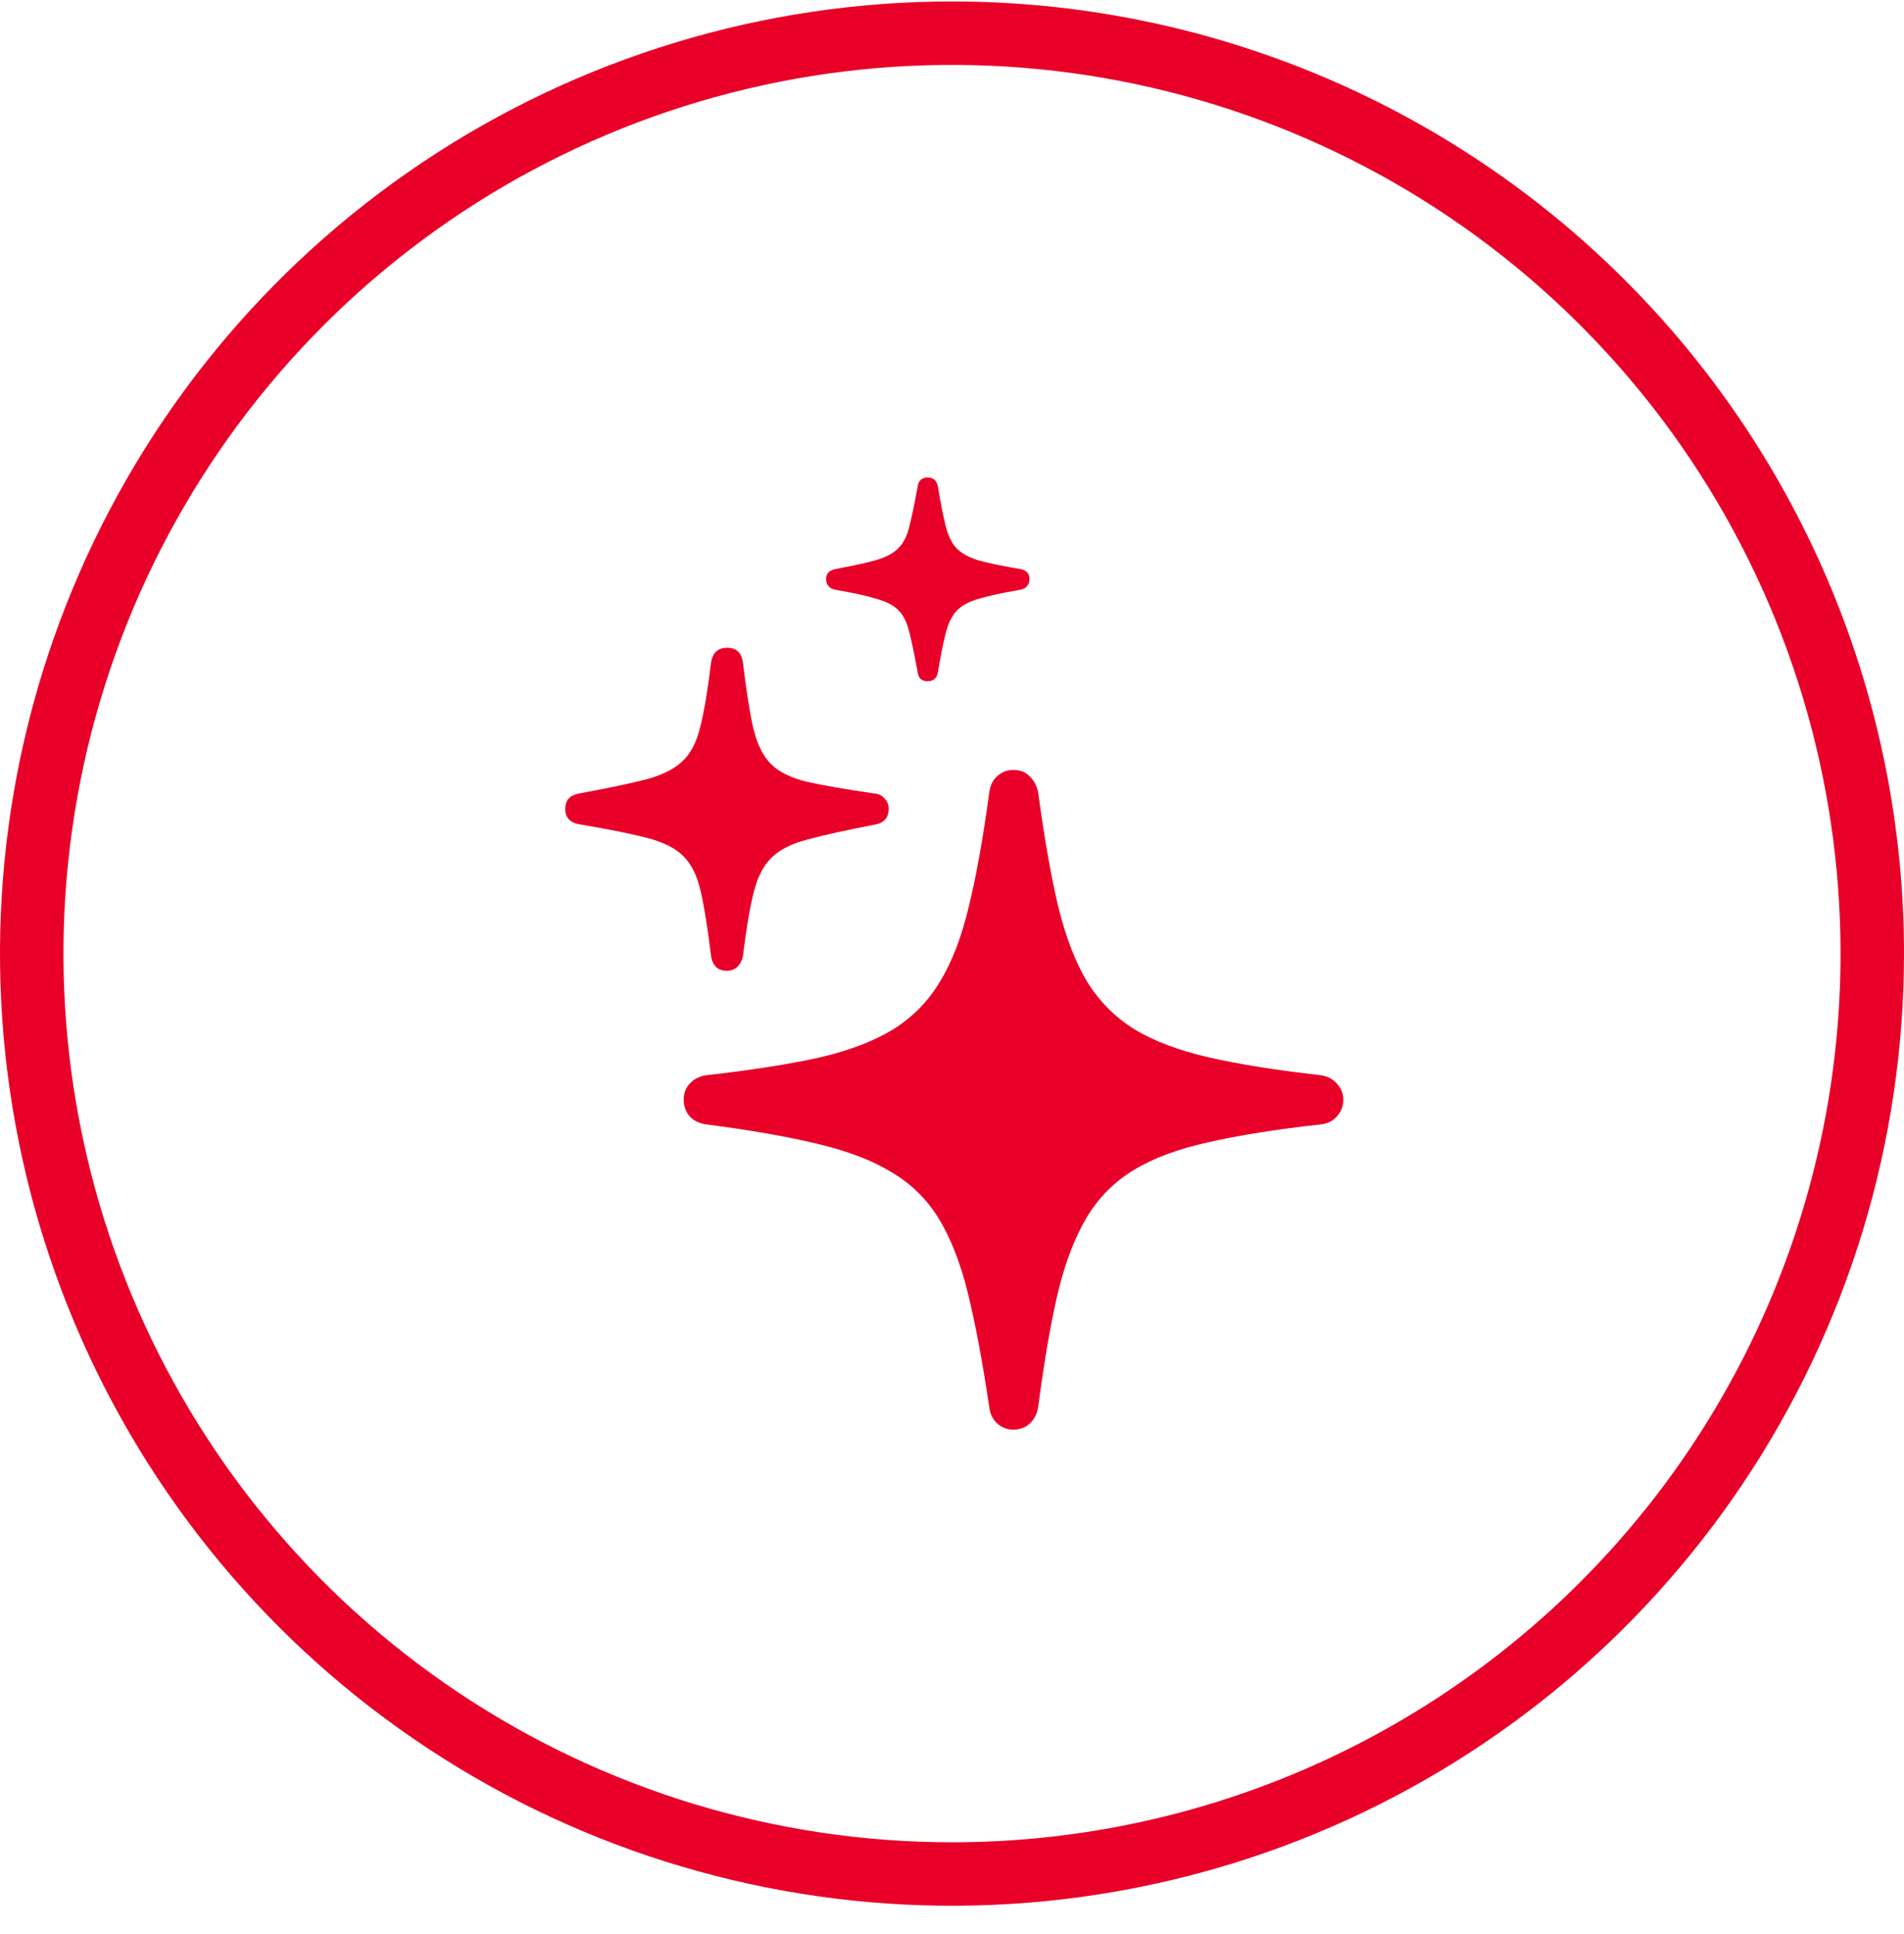 <?xml version="1.0" encoding="UTF-8"?>
<svg xmlns="http://www.w3.org/2000/svg" width="64" height="65" viewBox="0 0 64 65" fill="none">
  <path fill-rule="evenodd" clip-rule="evenodd" d="M14.222 5.442C19.484 1.926 25.671 0.049 32 0.049C40.487 0.049 48.626 3.42 54.627 9.421C60.629 15.422 64 23.562 64 32.049C64 38.378 62.123 44.565 58.607 49.827C55.091 55.089 50.093 59.191 44.246 61.613C38.398 64.035 31.965 64.669 25.757 63.434C19.55 62.199 13.848 59.151 9.373 54.676C4.897 50.201 1.85 44.499 0.615 38.292C-0.62 32.084 0.014 25.65 2.436 19.803C4.858 13.956 8.959 8.958 14.222 5.442ZM15.407 56.883C20.318 60.164 26.093 61.916 32 61.916C39.921 61.916 47.518 58.769 53.119 53.168C58.72 47.567 61.867 39.97 61.867 32.049C61.867 26.142 60.115 20.367 56.834 15.456C53.552 10.544 48.887 6.716 43.43 4.455C37.972 2.195 31.967 1.603 26.173 2.755C20.379 3.908 15.058 6.752 10.881 10.93C6.704 15.107 3.859 20.428 2.707 26.222C1.554 32.016 2.146 38.021 4.406 43.478C6.667 48.936 10.495 53.601 15.407 56.883Z" fill="#E90029"></path>
  <path d="M34.06 48.049C33.856 48.049 33.675 47.979 33.518 47.84C33.369 47.701 33.281 47.52 33.253 47.297C33.03 45.794 32.794 44.527 32.543 43.497C32.293 42.477 31.968 41.637 31.569 40.978C31.17 40.319 30.641 39.795 29.982 39.405C29.333 39.006 28.502 38.686 27.491 38.445C26.488 38.203 25.245 37.985 23.76 37.791C23.519 37.763 23.329 37.675 23.19 37.526C23.05 37.368 22.981 37.178 22.981 36.955C22.981 36.742 23.05 36.561 23.19 36.413C23.338 36.255 23.528 36.162 23.76 36.134C25.245 35.967 26.493 35.772 27.505 35.55C28.516 35.318 29.351 35.002 30.01 34.603C30.669 34.195 31.198 33.657 31.597 32.988C32.005 32.32 32.33 31.471 32.571 30.441C32.822 29.411 33.049 28.14 33.253 26.627C33.281 26.405 33.369 26.224 33.518 26.084C33.675 25.945 33.856 25.876 34.06 25.876C34.283 25.876 34.464 25.945 34.603 26.084C34.752 26.224 34.849 26.405 34.896 26.627C35.1 28.14 35.322 29.411 35.564 30.441C35.814 31.471 36.139 32.32 36.538 32.988C36.946 33.647 37.475 34.181 38.125 34.589C38.784 34.988 39.619 35.304 40.63 35.536C41.642 35.767 42.89 35.967 44.374 36.134C44.606 36.162 44.792 36.255 44.931 36.413C45.08 36.57 45.154 36.751 45.154 36.955C45.154 37.178 45.08 37.368 44.931 37.526C44.792 37.684 44.606 37.772 44.374 37.791C42.89 37.958 41.637 38.157 40.616 38.389C39.605 38.612 38.77 38.922 38.111 39.322C37.452 39.721 36.923 40.254 36.524 40.922C36.125 41.59 35.8 42.444 35.55 43.483C35.309 44.523 35.09 45.794 34.896 47.297C34.858 47.52 34.766 47.701 34.617 47.84C34.469 47.979 34.283 48.049 34.06 48.049ZM24.442 32.627C24.127 32.627 23.946 32.455 23.899 32.111C23.788 31.193 23.672 30.474 23.552 29.954C23.431 29.425 23.236 29.031 22.967 28.771C22.698 28.502 22.29 28.298 21.742 28.158C21.204 28.019 20.466 27.871 19.529 27.713C19.176 27.667 19 27.49 19 27.184C19 26.896 19.153 26.725 19.459 26.669C20.415 26.493 21.167 26.335 21.714 26.196C22.262 26.047 22.67 25.843 22.939 25.583C23.218 25.324 23.417 24.939 23.538 24.428C23.668 23.918 23.788 23.203 23.899 22.285C23.946 21.941 24.127 21.77 24.442 21.77C24.749 21.77 24.925 21.932 24.971 22.257C25.083 23.194 25.199 23.932 25.319 24.47C25.449 25.008 25.649 25.412 25.918 25.681C26.187 25.95 26.595 26.149 27.143 26.279C27.69 26.4 28.442 26.53 29.398 26.669C29.537 26.678 29.648 26.734 29.732 26.836C29.824 26.929 29.871 27.045 29.871 27.184C29.871 27.481 29.718 27.657 29.412 27.713C28.446 27.899 27.69 28.066 27.143 28.214C26.605 28.353 26.201 28.558 25.932 28.827C25.663 29.086 25.463 29.476 25.333 29.996C25.203 30.506 25.083 31.221 24.971 32.139C24.944 32.279 24.883 32.395 24.79 32.487C24.698 32.58 24.582 32.627 24.442 32.627ZM31.179 22.897C30.984 22.897 30.873 22.795 30.845 22.591C30.743 22.025 30.65 21.579 30.567 21.255C30.492 20.93 30.372 20.684 30.205 20.517C30.047 20.35 29.801 20.22 29.467 20.127C29.142 20.025 28.678 19.923 28.075 19.821C27.871 19.774 27.769 19.654 27.769 19.459C27.769 19.283 27.871 19.171 28.075 19.125C28.678 19.014 29.142 18.912 29.467 18.819C29.801 18.717 30.047 18.582 30.205 18.415C30.372 18.248 30.492 18.007 30.567 17.691C30.65 17.366 30.743 16.921 30.845 16.355C30.873 16.151 30.984 16.049 31.179 16.049C31.374 16.049 31.49 16.151 31.527 16.355C31.62 16.921 31.708 17.366 31.792 17.691C31.875 18.016 31.996 18.262 32.154 18.429C32.321 18.596 32.566 18.731 32.891 18.833C33.225 18.925 33.694 19.023 34.297 19.125C34.501 19.162 34.603 19.273 34.603 19.459C34.603 19.654 34.501 19.774 34.297 19.821C33.694 19.923 33.225 20.025 32.891 20.127C32.566 20.22 32.321 20.355 32.154 20.531C31.996 20.698 31.875 20.944 31.792 21.268C31.708 21.584 31.62 22.025 31.527 22.591C31.49 22.795 31.374 22.897 31.179 22.897Z" fill="#E90029"></path>
</svg>

